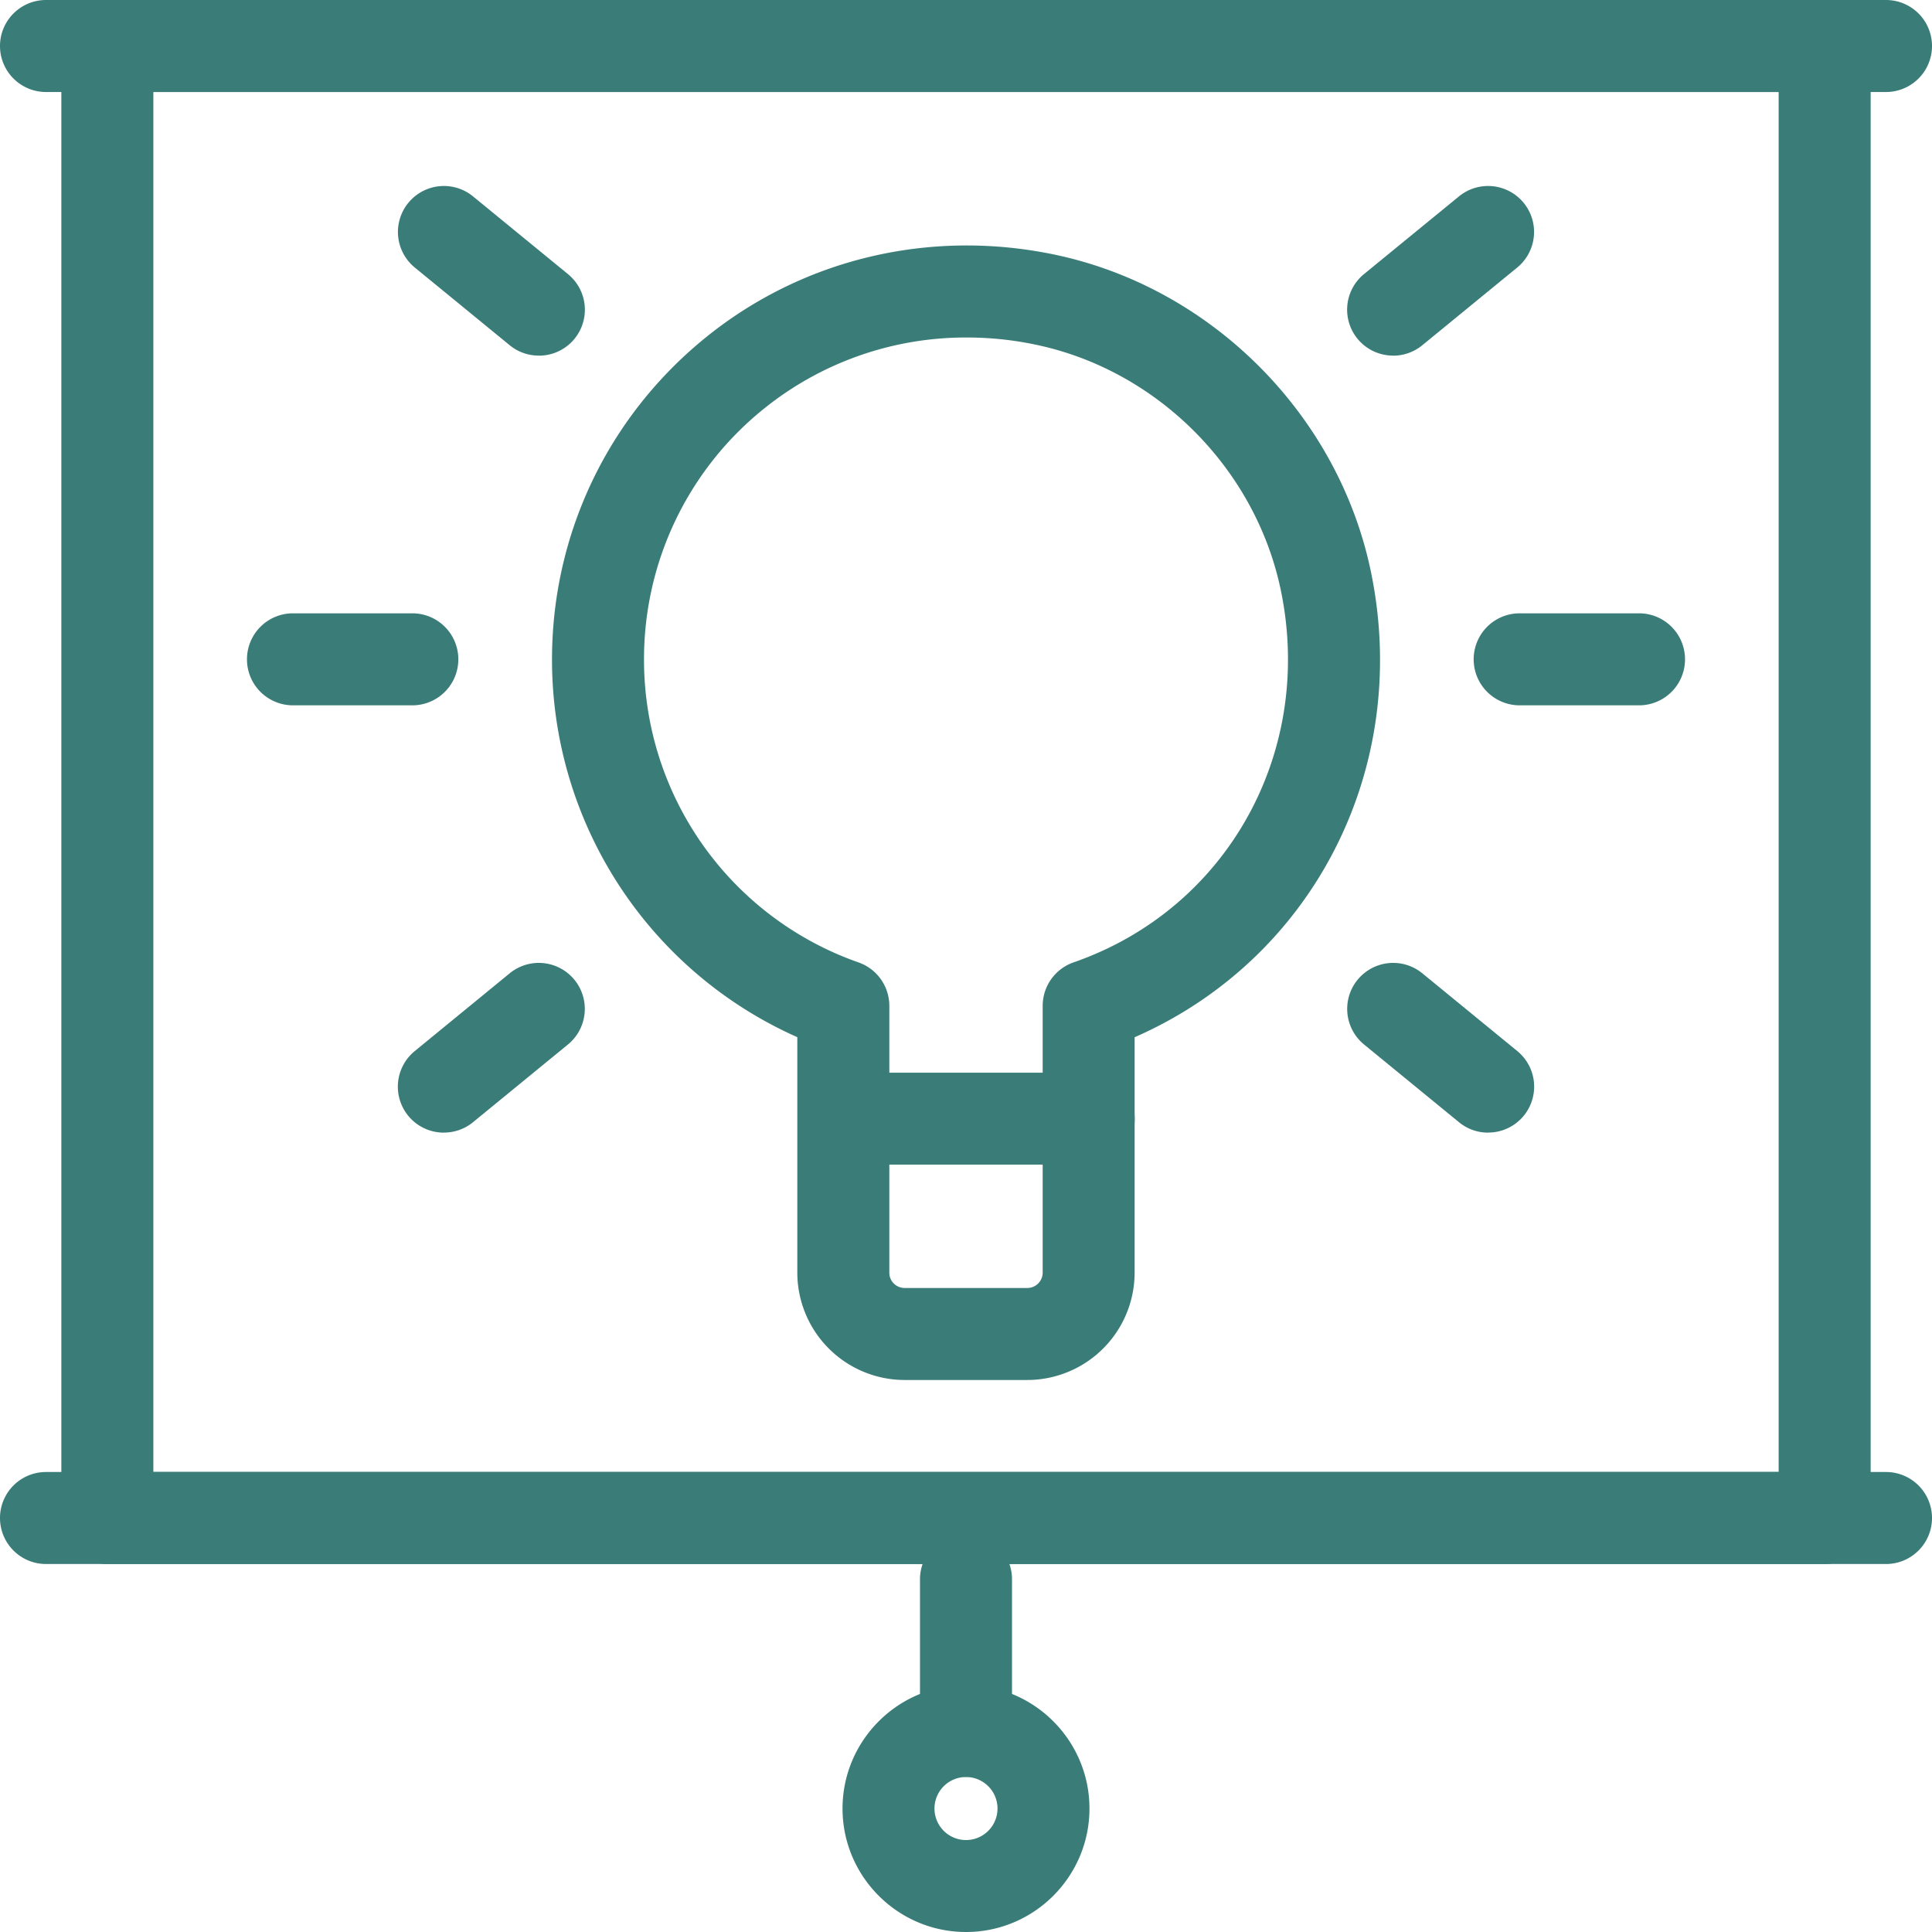 <svg xmlns="http://www.w3.org/2000/svg" version="1.1" xmlns:xlink="http://www.w3.org/1999/xlink" width="512" height="512" x="0" y="0" viewBox="0 0 32 32" style="enable-background:new 0 0 512 512" xml:space="preserve" class=""><g><path d="M31.238 1.524H.762A.762.762 0 0 1 .762 0h30.476a.762.762 0 0 1 0 1.524zM31.238 25.905H.762a.762.762 0 0 1 0-1.524h30.476a.762.762 0 0 1 0 1.524z" fill="#3a7c78" opacity="1" data-original="#000000"></path><path d="M30.222 25.905H1.778a.762.762 0 0 1-.762-.762V.762c0-.42.341-.762.762-.762h28.444c.42 0 .762.341.762.762v24.38c0 .422-.341.763-.762.763zM2.54 24.38h26.92V1.524H2.54zM16 32c-1.127 0-2.045-.918-2.045-2.045S14.873 27.91 16 27.91s2.045.917 2.045 2.045S17.127 32 16 32zm0-2.567a.522.522 0 1 0 0 1.044.522.522 0 0 0 0-1.044z" fill="#3a7c78" opacity="1" data-original="#000000"></path><path d="M16 29.43a.762.762 0 0 1-.762-.762v-2.51a.762.762 0 0 1 1.524 0v2.51c0 .42-.341.762-.762.762zM17.016 22.857h-2.032a1.78 1.78 0 0 1-1.778-1.778v-3.9a6.84 6.84 0 0 1-4.063-6.258c0-2.072.924-4.012 2.536-5.323 1.61-1.309 3.718-1.812 5.782-1.382 2.611.544 4.723 2.668 5.252 5.285.658 3.248-.976 6.39-3.92 7.679v3.9a1.78 1.78 0 0 1-1.777 1.777zM16.013 5.59a5.327 5.327 0 0 0-3.373 1.19 5.316 5.316 0 0 0-1.973 4.14 5.31 5.31 0 0 0 3.551 5.02.762.762 0 0 1 .512.72v4.42c0 .14.114.253.254.253h2.032c.14 0 .254-.114.254-.254V16.66c0-.324.205-.613.512-.72 2.534-.88 3.98-3.461 3.438-6.136-.41-2.029-2.046-3.675-4.07-4.096-.38-.08-.76-.118-1.137-.118z" fill="#3a7c78" opacity="1" data-original="#000000"></path><path d="M18.032 19.29h-4.064a.762.762 0 0 1 0-1.523h4.064a.762.762 0 0 1 0 1.524zM6.857 11.682H4.825a.762.762 0 0 1 0-1.523h2.032a.762.762 0 0 1 0 1.523zM8.924 5.89a.757.757 0 0 1-.482-.172L6.87 4.431a.761.761 0 1 1 .965-1.178L9.407 4.54a.761.761 0 0 1-.483 1.351zM7.353 18.76a.761.761 0 0 1-.483-1.351l1.572-1.288a.761.761 0 1 1 .965 1.179l-1.572 1.287a.758.758 0 0 1-.482.172zM27.175 11.682h-2.032a.762.762 0 0 1 0-1.523h2.032a.762.762 0 0 1 0 1.523zM23.076 5.89a.761.761 0 0 1-.483-1.351l1.572-1.286a.76.76 0 1 1 .965 1.178l-1.572 1.287a.758.758 0 0 1-.482.173zM24.647 18.76a.757.757 0 0 1-.482-.173L22.593 17.3a.761.761 0 1 1 .965-1.179l1.572 1.287a.761.761 0 0 1-.483 1.351z" fill="#3a7c78" opacity="1" data-original="#000000"></path></g></svg>